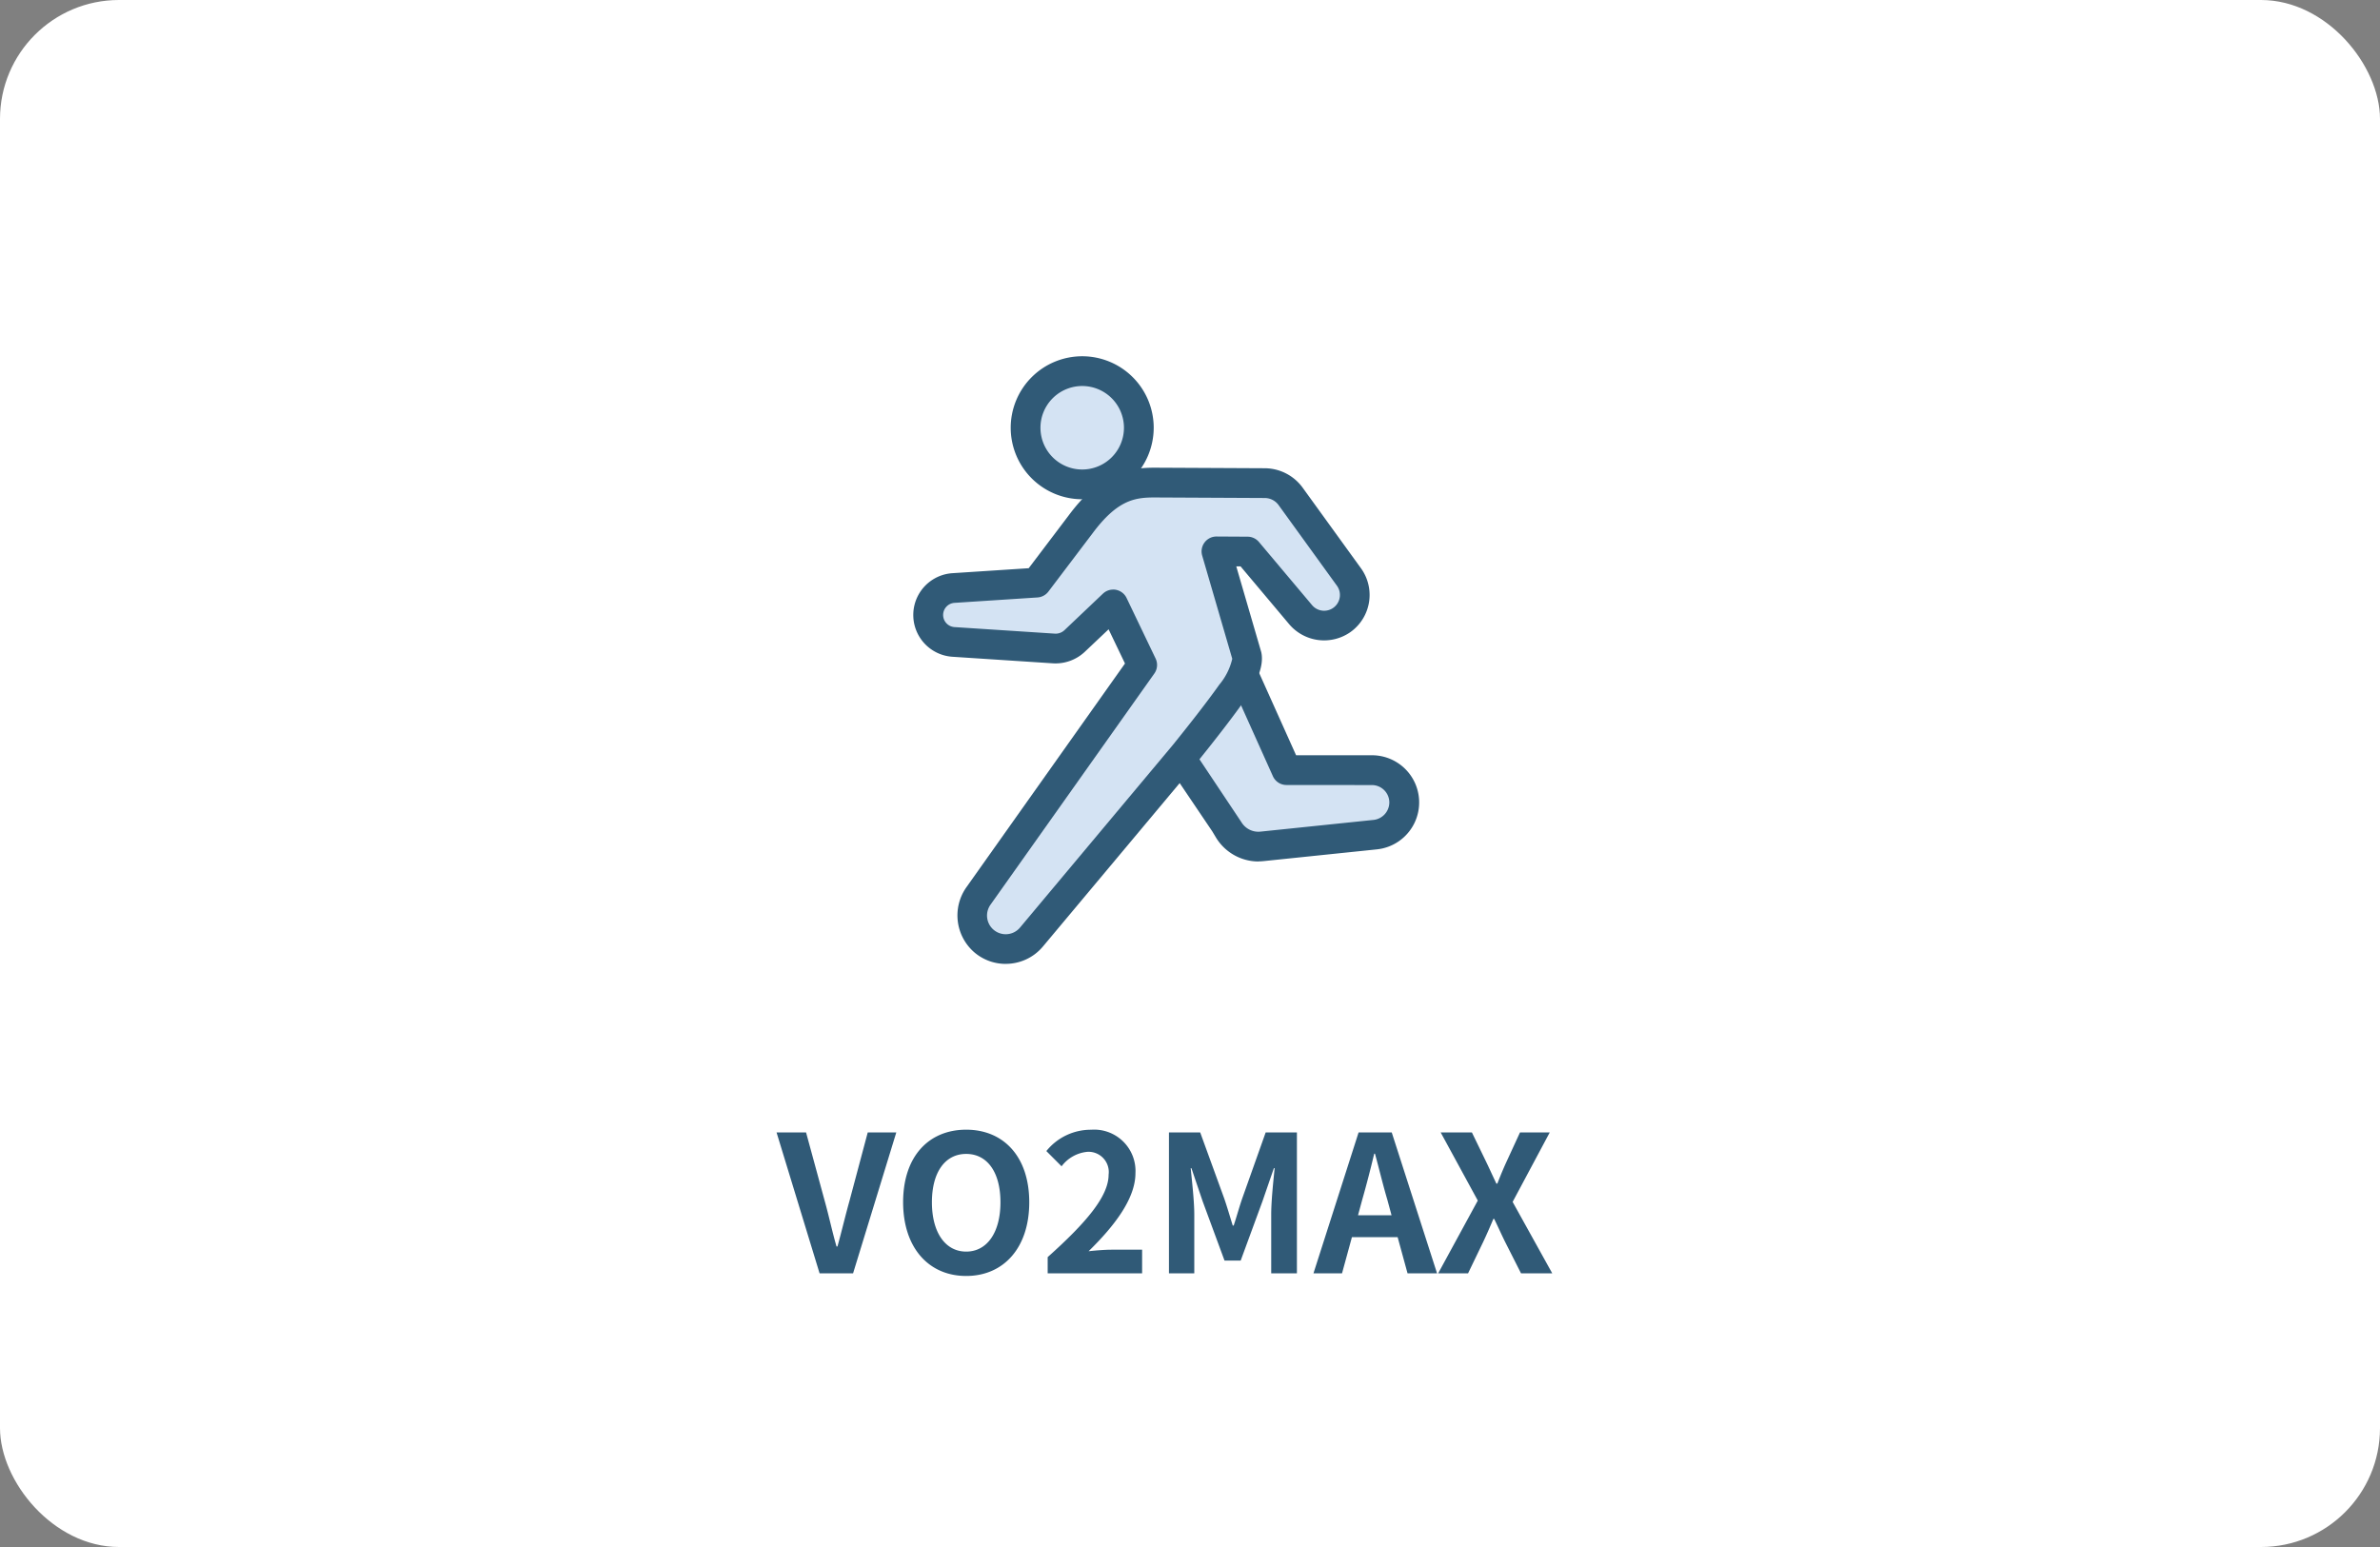 <svg xmlns="http://www.w3.org/2000/svg" xmlns:xlink="http://www.w3.org/1999/xlink" width="200" height="130" viewBox="0 0 200 130">
  <rect x="0" y="0" width="200" height="130" fill="#808080" stroke="none"/>
  <defs>
    <clipPath id="clip-path">
      <rect id="長方形_1385" data-name="長方形 1385" width="42.5" height="51.062" transform="translate(0 0)" fill="none"/>
    </clipPath>
  </defs>
  <g id="icon50" transform="translate(12883 9973)">
    <g id="icon45" transform="translate(22 159)">
      <rect id="長方形_1345" data-name="長方形 1345" width="200" height="130" rx="10" transform="translate(-12905 -10132)" fill="#fff"/>
    </g>
    <path id="パス_4604" data-name="パス 4604" d="M-29.128,0h2.816l3.632-11.84h-2.4l-1.536,5.76c-.368,1.312-.64,2.5-1.008,3.824h-.08c-.384-1.328-.624-2.512-.992-3.824l-1.568-5.76h-2.48Zm12.32.224c3.136,0,5.3-2.352,5.3-6.192s-2.16-6.1-5.3-6.1-5.3,2.24-5.3,6.1C-22.1-2.128-19.944.224-16.808.224Zm0-2.048c-1.76,0-2.88-1.616-2.88-4.144,0-2.544,1.12-4.064,2.88-4.064s2.88,1.52,2.88,4.064C-13.928-3.44-15.048-1.824-16.808-1.824ZM-9.96,0h7.936V-1.984H-4.6c-.544,0-1.328.064-1.92.128,2.16-2.112,3.936-4.416,3.936-6.56a3.473,3.473,0,0,0-3.728-3.648,4.8,4.8,0,0,0-3.76,1.792l1.28,1.28a3.067,3.067,0,0,1,2.176-1.216A1.7,1.7,0,0,1-4.84-8.288c0,1.824-1.9,4.048-5.12,6.928ZM.232,0H2.36V-4.944c0-1.12-.192-2.768-.3-3.888H2.12l.944,2.784L4.9-1.072h1.36L8.088-6.048l.96-2.784h.064C9-7.712,8.824-6.064,8.824-4.944V0h2.16V-11.84H8.36L6.392-6.3c-.256.736-.464,1.52-.72,2.288h-.08c-.24-.768-.464-1.552-.72-2.288L2.856-11.84H.232ZM16.12-4.88l.352-1.3c.352-1.232.7-2.576,1.008-3.872h.064c.352,1.28.672,2.64,1.04,3.872l.352,1.3ZM20.28,0h2.48L18.952-11.84H16.168L12.376,0h2.4l.832-3.04h3.84Zm2.576,0h2.512l1.264-2.624c.288-.608.56-1.232.864-1.952h.064c.352.72.624,1.344.928,1.952L29.816,0H32.44L29.112-6l3.12-5.84h-2.5l-1.12,2.432c-.256.56-.5,1.136-.784,1.872h-.08c-.352-.736-.608-1.312-.88-1.872L25.688-11.84H23.064l3.12,5.728Z" transform="translate(-12785 -9866)" fill="#305a77"/>
    <g id="グループ_1989" data-name="グループ 1989" transform="translate(-12806.25 -9943.062)">
      <g id="グループ_1988" data-name="グループ 1988" clip-path="url(#clip-path)">
        <path id="パス_4587" data-name="パス 4587" d="M22.591,33.935,26.2,39.282l.3.5a2.916,2.916,0,0,0,2.8,1.408l9.518-.987a2.715,2.715,0,0,0-.278-5.416l-7.181,0-3.645-8.117" fill="#d4e3f3"/>
        <path id="パス_4588" data-name="パス 4588" d="M29,42.455a4.18,4.18,0,0,1-3.58-2.033l-.3-.5-3.567-5.285,2.072-1.4,3.942,5.91a1.668,1.668,0,0,0,1.6.8l9.519-.986A1.486,1.486,0,0,0,40,37.5a1.465,1.465,0,0,0-1.463-1.466l-7.181-.006a1.248,1.248,0,0,1-1.139-.738l-3.646-8.116,2.281-1.024,3.314,7.379,6.373,0a3.965,3.965,0,0,1,.411,7.909l-9.523.987c-.143.014-.285.022-.427.022" fill="#305a77"/>
        <path id="パス_4589" data-name="パス 4589" d="M18.949,6.008A4.758,4.758,0,1,1,14.191,1.25a4.758,4.758,0,0,1,4.758,4.758" fill="#d4e3f3"/>
        <path id="パス_4590" data-name="パス 4590" d="M14.192,12.016A6.008,6.008,0,1,1,20.2,6.008a6.015,6.015,0,0,1-6.008,6.008m0-9.516A3.508,3.508,0,1,0,17.7,6.008,3.511,3.511,0,0,0,14.192,2.5" fill="#305a77"/>
        <path id="パス_4591" data-name="パス 4591" d="M22.755,33.481c1.1-1.365,2.8-3.5,3.985-5.172.743-1.048,1.448-2.348,1.287-3.145L25.473,16.4l2.615.014,4.463,5.306a2.576,2.576,0,0,0,4.059-3.169L31.7,11.767A2.7,2.7,0,0,0,29.55,10.66l-9.279-.045c-2.2,0-3.967.505-6.218,3.522l-3.7,4.884-6.981.456a2.269,2.269,0,0,0,0,4.529l8.453.551a2.3,2.3,0,0,0,1.728-.625l3.241-3.076,2.438,5.086L5.466,45.363A2.82,2.82,0,0,0,9.932,48.8Z" fill="#d4e3f3"/>
        <path id="パス_4592" data-name="パス 4592" d="M7.764,51.061a4.053,4.053,0,0,1-2.605-.943,4.1,4.1,0,0,1-.714-5.476L17.787,25.818l-1.378-2.873-2,1.892a3.594,3.594,0,0,1-2.664.968l-8.459-.553a3.519,3.519,0,0,1,0-7.023l6.41-.418,3.355-4.43c2.494-3.343,4.611-4.017,7.214-4.017l9.285.046a3.961,3.961,0,0,1,3.155,1.617l4.912,6.788a3.827,3.827,0,0,1-.857,5.343,3.85,3.85,0,0,1-5.169-.634L27.5,17.658l-.361,0,2.085,7.158c.009.034.018.068.024.1.21,1.037-.292,2.421-1.492,4.114-1.179,1.663-2.843,3.764-4.032,5.235l-.014.017L10.891,49.6a4.064,4.064,0,0,1-3.127,1.458m9.03-31.455a1.252,1.252,0,0,1,1.127.71L20.359,25.4a1.247,1.247,0,0,1-.107,1.263L6.487,46.085A1.57,1.57,0,0,0,8.973,48L21.79,32.686c1.166-1.442,2.792-3.494,3.931-5.1a5.186,5.186,0,0,0,1.08-2.163l-2.528-8.676a1.251,1.251,0,0,1,1.2-1.6h.007l2.614.015a1.251,1.251,0,0,1,.95.445l4.463,5.306a1.327,1.327,0,0,0,2.325-.644,1.318,1.318,0,0,0-.235-.987L30.69,12.5a1.447,1.447,0,0,0-1.147-.589l-9.278-.046c-1.673,0-3.123.222-5.209,3.019L11.35,19.776a1.251,1.251,0,0,1-.915.492l-6.981.455a1.02,1.02,0,0,0,0,2.035l8.452.552a1.084,1.084,0,0,0,.786-.285l3.241-3.076a1.25,1.25,0,0,1,.86-.343" fill="#305a77"/>
      </g>
    </g>
  </g>
</svg>
